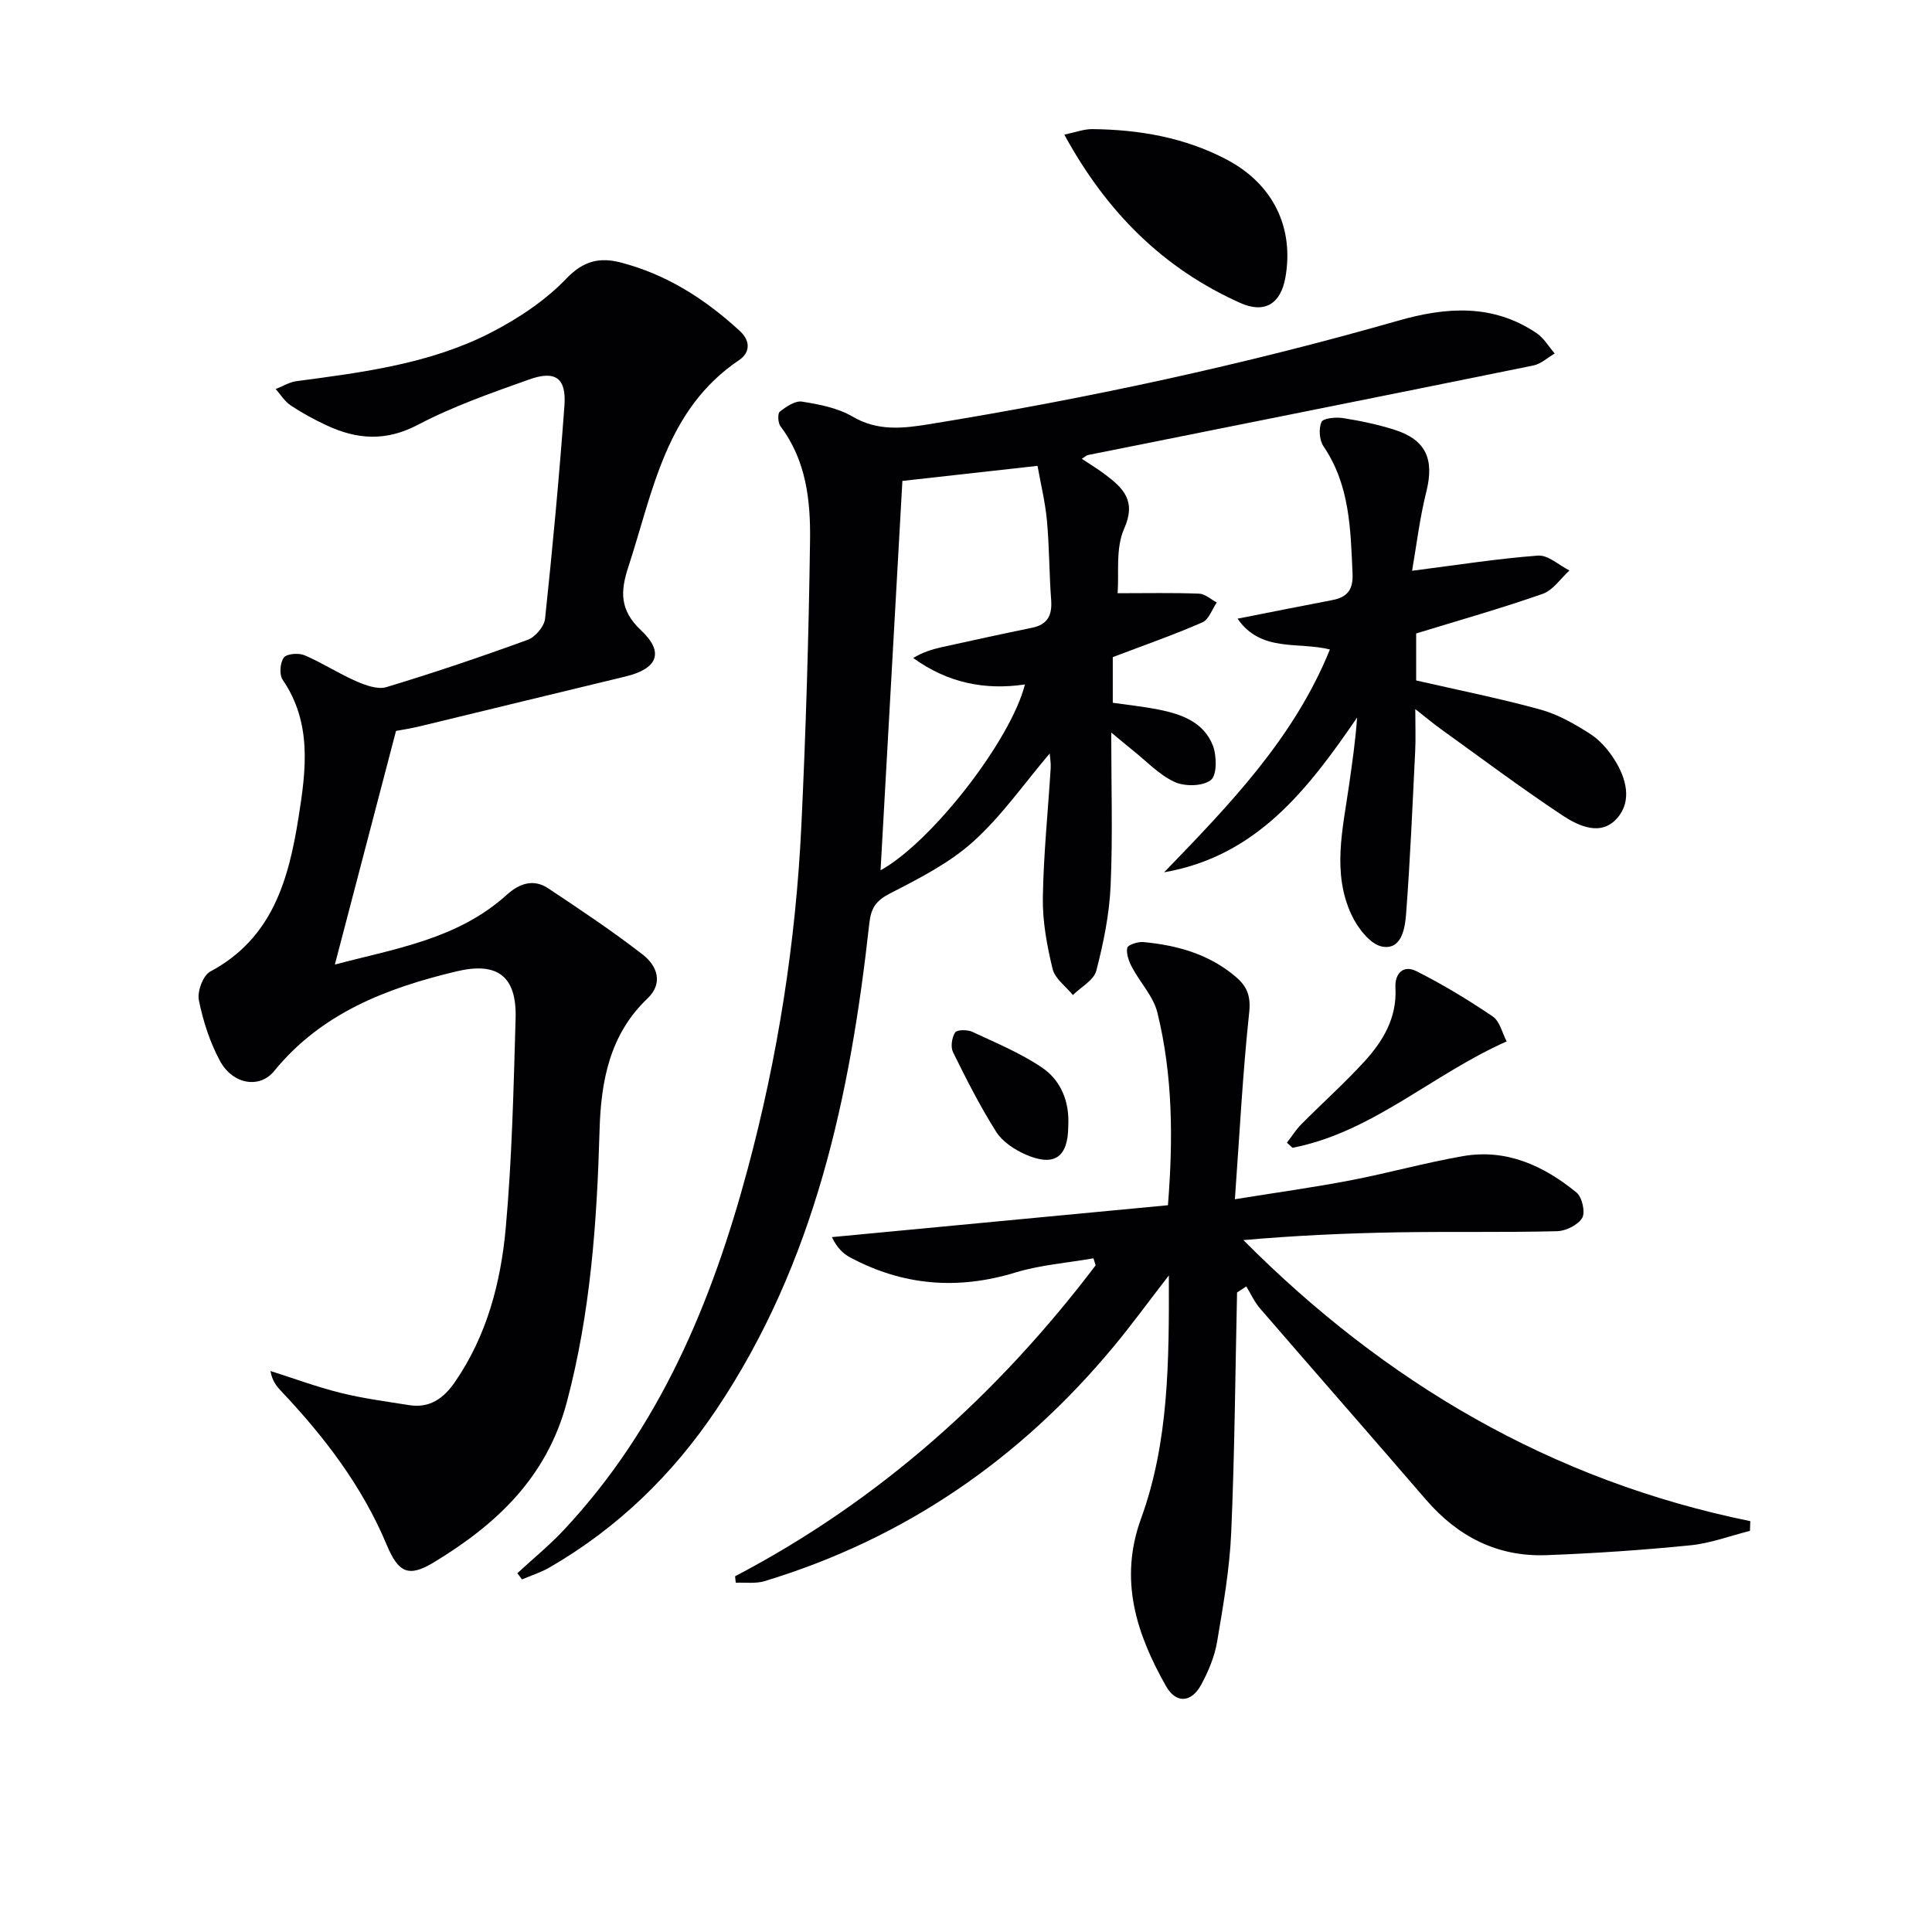 <svg enable-background="new 0 0 400 400" viewBox="0 0 400 400" xmlns="http://www.w3.org/2000/svg"><g fill="#010103"><path d="m81.99 151.33c-4.34 16.61-8.44 32.24-12.66 48.37 12.41-3.29 25.4-5.23 35.58-14.43 2.61-2.36 5.53-3.39 8.61-1.34 6.64 4.42 13.29 8.85 19.58 13.73 2.93 2.27 4.3 5.89.95 9.07-7.9 7.51-9.64 17.27-9.92 27.35-.54 18.96-1.86 37.7-6.77 56.2-4.15 15.64-14.6 25.34-27.54 33.19-5.27 3.2-7.36 2.11-9.76-3.64-5.08-12.15-12.94-22.41-21.92-31.89-.96-1.02-1.81-2.14-2.14-4.09 4.82 1.53 9.58 3.3 14.48 4.52 4.65 1.16 9.44 1.78 14.18 2.54 4.33.7 7.21-1.4 9.58-4.85 6.59-9.61 9.45-20.58 10.47-31.84 1.3-14.39 1.62-28.88 2.04-43.33.26-8.73-3.69-11.83-12.27-9.77-14.42 3.45-27.93 8.61-37.74 20.65-2.99 3.67-8.56 2.76-11.19-2.11-2.1-3.88-3.51-8.27-4.38-12.6-.36-1.8.87-5.11 2.36-5.91 12.9-6.9 16.24-19.05 18.29-31.98 1.55-9.76 2.81-19.48-3.3-28.44-.73-1.06-.54-3.55.25-4.59.62-.82 3.08-.99 4.3-.47 3.64 1.55 7 3.76 10.63 5.35 1.94.85 4.47 1.79 6.3 1.24 9.84-2.97 19.59-6.27 29.25-9.79 1.57-.57 3.43-2.76 3.6-4.37 1.56-14.68 2.93-29.39 4.01-44.12.42-5.71-1.86-7.36-7.32-5.41-7.8 2.79-15.72 5.54-23.02 9.38-6.64 3.49-12.64 3.05-18.94.1-2.55-1.19-5.05-2.55-7.39-4.11-1.24-.83-2.09-2.24-3.11-3.39 1.42-.56 2.81-1.43 4.28-1.63 13.85-1.84 27.78-3.61 40.36-10.1 5.66-2.92 11.25-6.65 15.61-11.21 3.53-3.69 6.96-4.34 11.07-3.29 9.55 2.44 17.64 7.62 24.83 14.26 2.2 2.04 2.03 4.46-.16 5.94-15.28 10.27-17.86 27.23-22.99 42.89-1.63 4.97-1.84 8.89 2.65 13.1 4.91 4.61 3.34 7.97-3.22 9.55-14.17 3.4-28.32 6.87-42.49 10.29-2.08.5-4.2.82-5.03.98z"/><path d="m223.98 94.99c1.9 1.27 3.46 2.2 4.9 3.3 3.74 2.84 6.41 5.44 3.86 11.18-1.81 4.08-1.03 9.3-1.35 13.35 6.14 0 11.52-.12 16.89.09 1.23.05 2.43 1.19 3.64 1.83-.98 1.42-1.65 3.54-2.99 4.12-5.91 2.58-12.02 4.71-18.54 7.19v9.45c3.18.46 6.44.8 9.64 1.44 4.69.94 9.24 2.64 11.08 7.42.82 2.14.88 6.1-.41 7.13-1.64 1.32-5.39 1.38-7.5.41-3.23-1.48-5.84-4.31-8.7-6.58-1.23-.98-2.43-2.01-4.43-3.66 0 11.22.33 21.5-.13 31.74-.26 5.9-1.47 11.83-2.96 17.57-.51 1.97-3.17 3.38-4.85 5.04-1.45-1.79-3.71-3.38-4.2-5.4-1.16-4.79-2.09-9.79-2.02-14.68.13-8.96 1.07-17.91 1.62-26.87.07-1.09-.14-2.2-.2-3.06-5.27 6.19-9.92 12.91-15.83 18.24-4.96 4.47-11.21 7.64-17.22 10.73-2.93 1.5-3.94 2.99-4.3 6.22-3.93 35.62-11.26 70.23-31.68 100.66-9.03 13.46-20.43 24.52-34.52 32.67-1.78 1.03-3.79 1.66-5.7 2.48-.32-.43-.64-.85-.97-1.28 3.21-2.97 6.63-5.76 9.61-8.94 19.88-21.23 30.67-47.16 38.07-74.72 6.27-23.33 9.99-47.13 11.13-71.25.93-19.61 1.52-39.24 1.79-58.86.12-8.29-.78-16.62-6.12-23.69-.53-.7-.62-2.65-.14-3.03 1.32-1.03 3.17-2.3 4.59-2.08 3.57.57 7.38 1.29 10.43 3.08 5.21 3.06 10.39 2.49 15.81 1.61 32.79-5.32 65.23-12.3 97.17-21.44 10-2.86 19.64-3.54 28.69 2.58 1.51 1.02 2.51 2.79 3.75 4.21-1.47.85-2.85 2.16-4.42 2.48-30.73 6.25-61.48 12.38-92.22 18.54-.25.03-.49.28-1.27.78zm-41.67 85.2c10.69-5.92 27.01-27.03 29.89-38.48-8.35 1.23-16.04-.34-23.13-5.48 1.88-1.14 3.8-1.77 5.76-2.21 6.28-1.39 12.56-2.76 18.85-4.05 3.25-.67 4.18-2.62 3.95-5.76-.41-5.46-.37-10.96-.87-16.41-.36-3.88-1.31-7.7-1.95-11.35-9.9 1.1-19.06 2.13-27.98 3.12-1.51 26.87-3.01 53.54-4.52 80.62z"/><path d="m152.19 326.35c29.92-15.67 54.36-37.64 74.65-64.37-.15-.49-.3-.98-.45-1.46-5.41.95-10.98 1.36-16.19 2.95-11.92 3.63-23.23 2.72-34.16-3.12-1.49-.8-2.76-2.01-3.8-4.22 23.1-2.19 46.19-4.38 69.57-6.6 1.09-13.66 1.01-26.89-2.18-39.86-.82-3.36-3.57-6.22-5.26-9.41-.64-1.21-1.22-2.77-.99-4.01.11-.61 2.18-1.31 3.29-1.21 7.06.66 13.72 2.5 19.26 7.27 2.28 1.96 3.06 3.95 2.7 7.33-1.34 12.51-1.98 25.09-2.96 38.65 8.7-1.4 16.35-2.46 23.92-3.91 7.81-1.5 15.5-3.66 23.33-5.02 8.99-1.56 16.7 2 23.47 7.53 1.16.95 1.88 4.08 1.19 5.26-.87 1.47-3.38 2.71-5.21 2.76-10.99.27-22 .05-32.99.23-10.59.18-21.17.66-31.95 1.61 29.36 29.51 63.79 49.79 104.95 58.19-.02.67-.05 1.34-.07 2.01-4.11 1.03-8.18 2.58-12.35 2.99-9.91.99-19.87 1.67-29.83 2.04-10.11.37-18.31-3.85-24.9-11.49-11.41-13.24-22.94-26.38-34.37-39.61-1.15-1.33-1.89-3.02-2.83-4.54-.64.42-1.28.83-1.91 1.25-.37 16.56-.49 33.14-1.21 49.69-.33 7.59-1.66 15.16-2.93 22.67-.52 3.05-1.79 6.09-3.28 8.84-2.03 3.76-5.22 3.98-7.3.29-6.12-10.83-9.78-21.98-5.16-34.67 5.77-15.87 5.81-32.54 5.76-50.35-4.25 5.49-7.7 10.24-11.44 14.74-19.32 23.26-43.23 39.76-72.27 48.56-1.85.56-3.96.24-5.95.33-.07-.47-.11-.91-.15-1.34z"/><path d="m292.36 118.17c9.42-1.2 17.72-2.52 26.07-3.14 2.08-.15 4.33 1.99 6.51 3.08-1.83 1.66-3.39 4.09-5.54 4.84-8.61 3.01-17.39 5.5-26.2 8.2v9.73c8.76 2.01 17.35 3.72 25.77 6.04 3.6.99 7.03 2.96 10.22 5 2.02 1.29 3.77 3.3 5.07 5.36 2.43 3.84 3.69 8.52.57 12.1-3.36 3.85-8.01 1.65-11.4-.6-8.58-5.69-16.82-11.87-25.18-17.88-1.45-1.04-2.82-2.2-5.23-4.09 0 3.59.11 6.14-.02 8.68-.56 11.27-1.03 22.56-1.89 33.81-.23 2.97-.96 7.43-4.95 6.68-2.47-.46-5.07-3.86-6.33-6.54-4.1-8.75-1.8-17.86-.53-26.84.65-4.58 1.33-9.15 1.67-14.03-10.09 14.7-20.68 28.67-39.95 32.03 13.47-13.93 26.9-27.77 34.32-46.13-6.51-1.66-14.27.67-19.12-6.38 7.32-1.44 13.47-2.68 19.63-3.85 3.11-.59 4.33-2.17 4.18-5.49-.41-9.16-.54-18.29-6.01-26.34-.86-1.27-1.03-3.65-.42-5.04.35-.8 2.97-1.04 4.46-.81 3.58.56 7.17 1.32 10.63 2.41 6.53 2.07 8.27 6.08 6.65 12.69-1.4 5.56-2.08 11.31-2.98 16.51z"/><path d="m220.35 27.87c2.4-.49 4.1-1.16 5.79-1.14 9.72.1 19.15 1.73 27.84 6.31 9.6 5.06 13.99 14.06 12.14 24.46-.97 5.43-4.32 7.47-9.34 5.22-15.85-7.1-27.57-18.63-36.43-34.85z"/><path d="m266.44 236.58c1-1.29 1.87-2.7 3.01-3.84 4.33-4.37 8.93-8.48 13.07-13.01 3.86-4.23 6.73-9.06 6.39-15.2-.17-2.99 1.62-4.83 4.36-3.45 5.45 2.75 10.72 5.93 15.77 9.36 1.5 1.02 2.01 3.5 2.9 5.17-15.55 6.92-27.83 18.82-44.34 22.03-.4-.35-.78-.7-1.16-1.06z"/><path d="m221.17 233.13c-.02 6.45-2.86 8.5-8.81 5.91-2.31-1.01-4.81-2.66-6.11-4.71-3.34-5.27-6.17-10.88-8.94-16.49-.53-1.08-.24-3.02.44-4.08.38-.59 2.53-.61 3.53-.14 4.89 2.28 9.96 4.38 14.4 7.37 4 2.69 5.78 7.13 5.49 12.14z"/></g></svg>